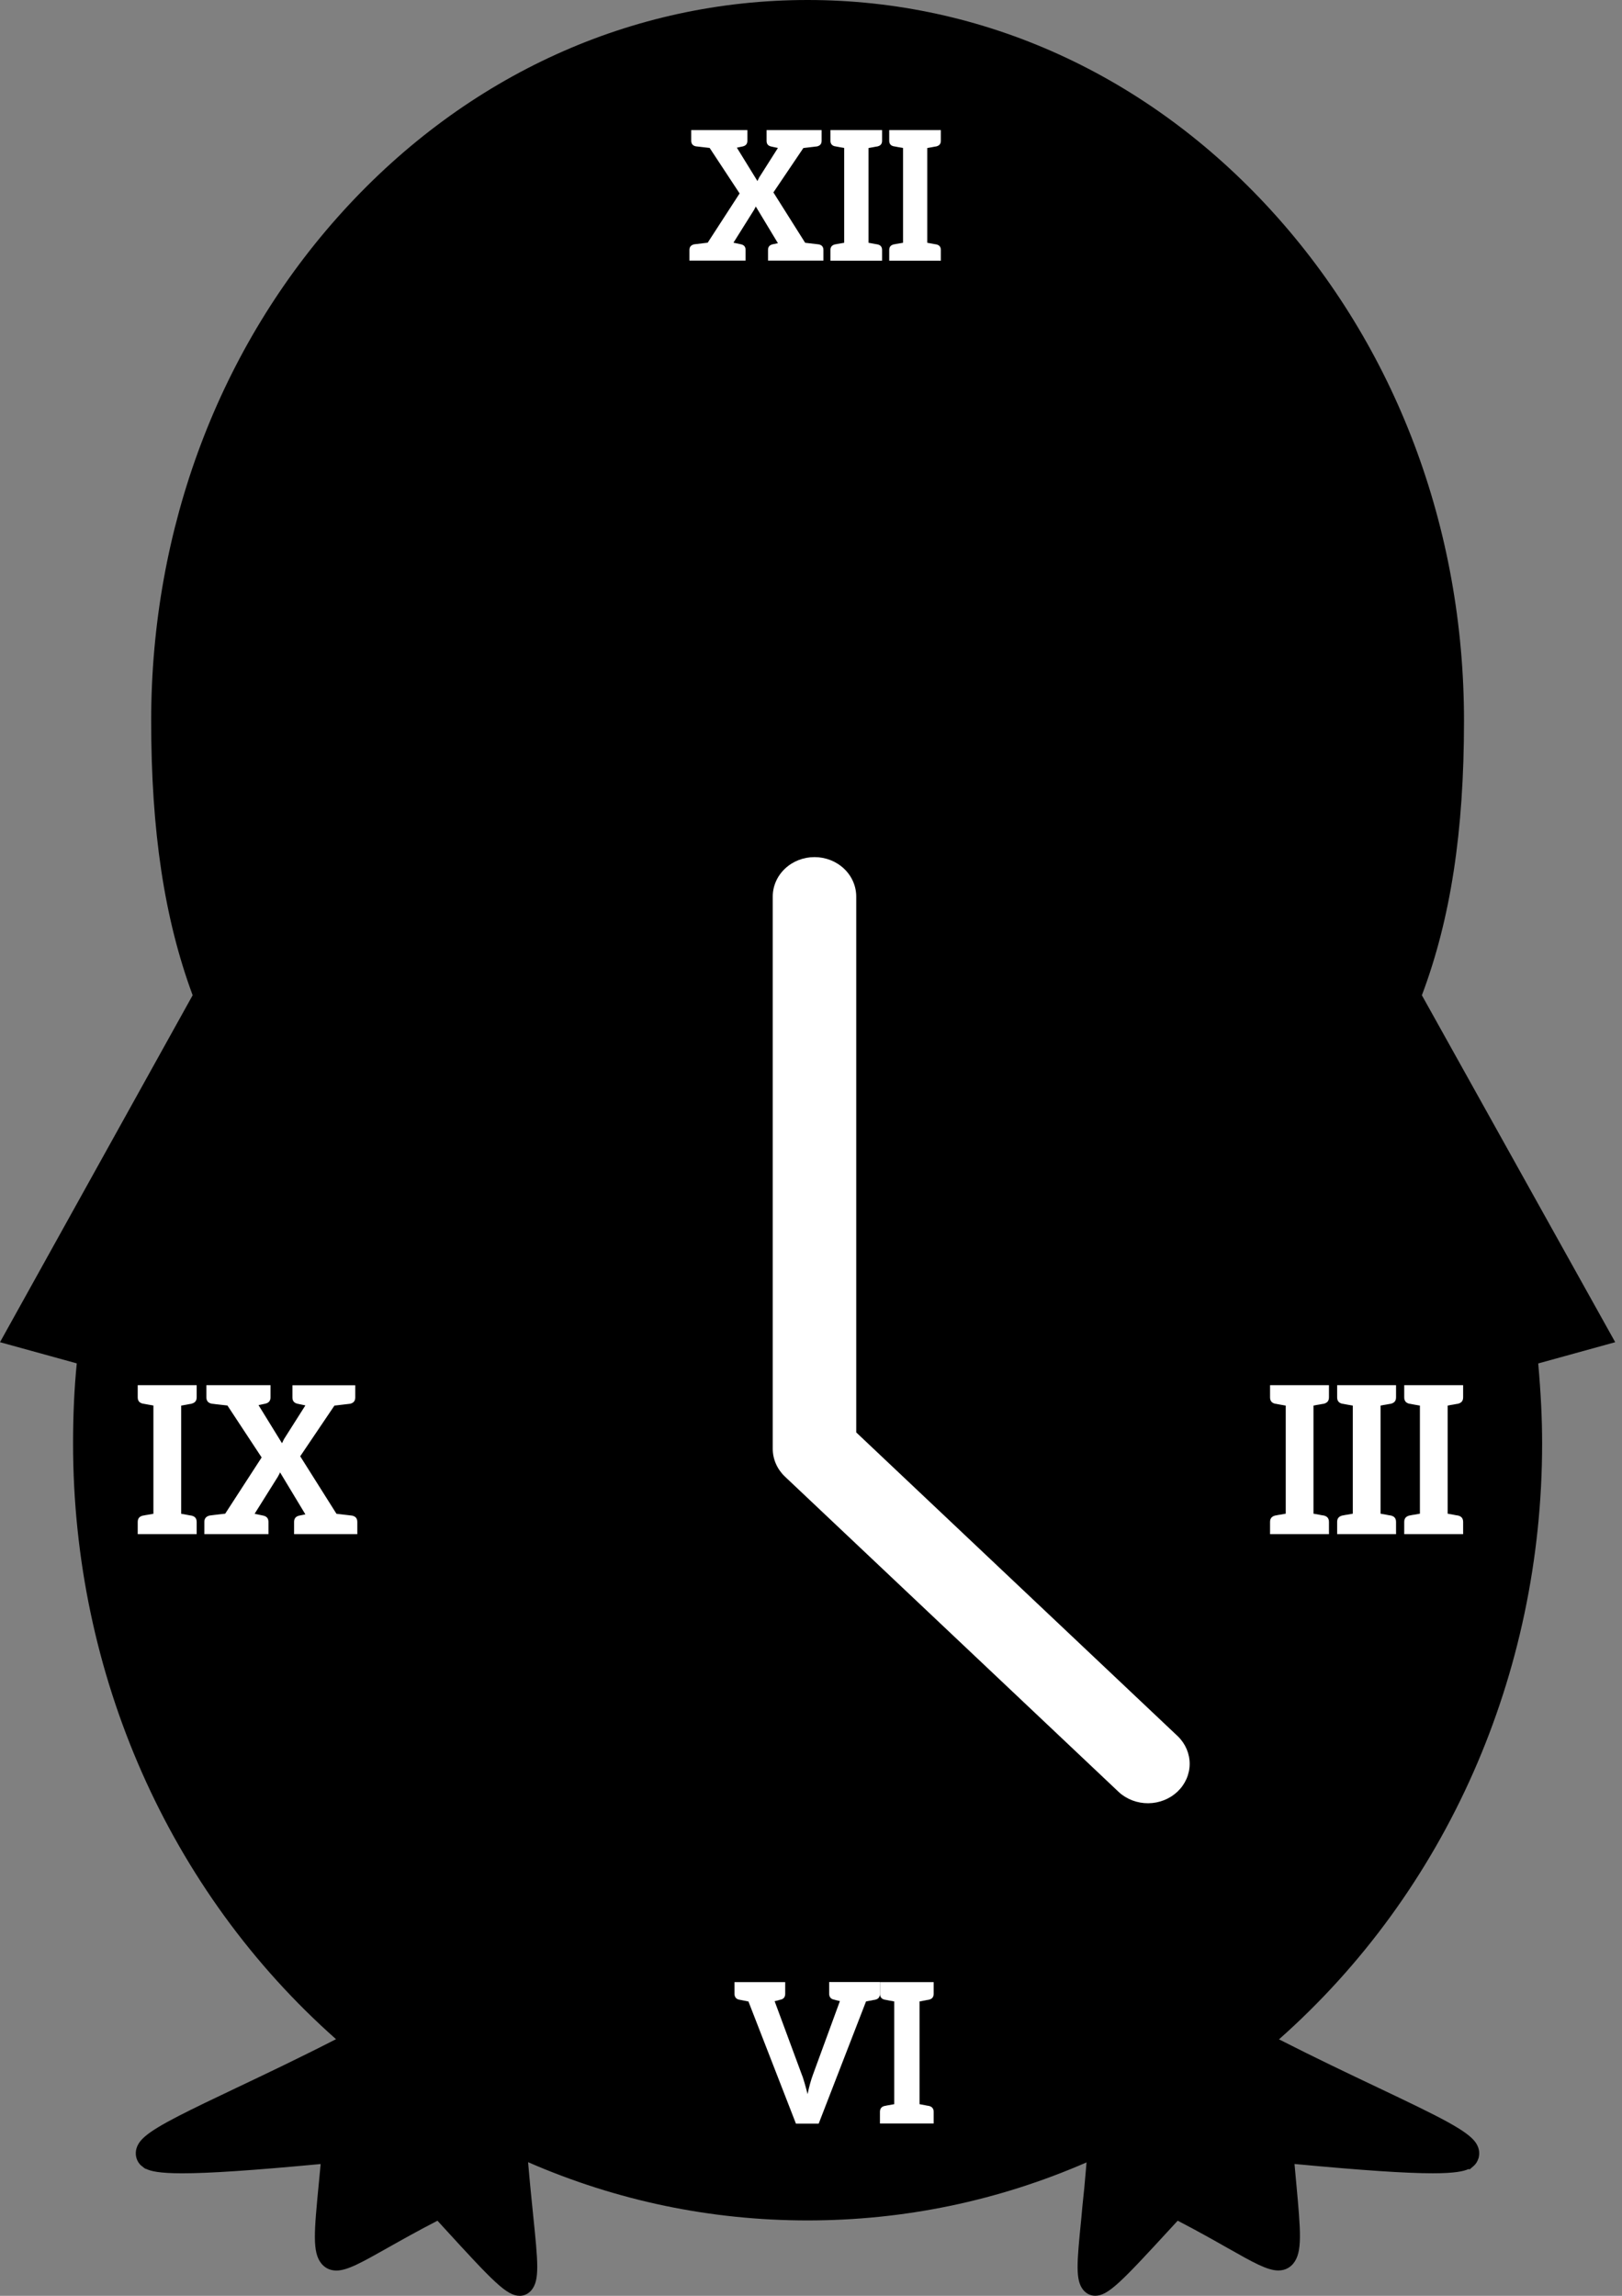 <svg width="212" height="300" viewBox="0 0 212 300" fill="none" xmlns="http://www.w3.org/2000/svg">
<rect x="0" y="0" width="212" height="300" fill="#808080" stroke="none"/>
<path d="M67.925 299.997C66.225 299.997 64.465 298.151 58.012 291.096L57.178 290.185C54.53 291.553 52.361 292.775 50.604 293.766C47.246 295.657 45.401 296.698 43.959 296.698C42.962 296.698 42.351 296.204 42.012 295.79C40.799 294.309 41.055 291.667 41.672 285.281L41.685 285.148C41.756 284.408 41.833 283.617 41.91 282.778C32.966 283.617 27.373 283.991 23.827 283.991C20.796 283.991 19.697 283.704 19.083 283.408H19.031L18.861 283.303L18.392 282.929C18.006 282.546 17.778 282.037 17.75 281.494C17.713 280.778 18.009 280.099 18.629 279.472L18.703 279.398C18.784 279.321 18.861 279.253 18.938 279.185C20.608 277.716 24.932 275.661 30.919 272.815C34.608 271.065 39.151 268.905 43.919 266.463C22.065 247.109 9.549 218.785 9.549 188.615C9.549 184.865 9.713 181.35 10.034 178.156L0 175.387L25.179 130.051C21.481 120.042 19.759 108.638 19.759 94.19C19.759 68.996 28.676 45.333 44.864 27.561C61.052 9.79 82.604 0 105.554 0C128.505 0 150.011 9.787 166.211 27.561C182.421 45.345 191.35 69.009 191.35 94.19C191.35 108.681 189.6 120.088 185.844 130.054L211.112 175.387L201.05 178.165C201.399 182.103 201.56 185.436 201.56 188.618C201.56 218.803 189.035 247.133 167.168 266.485C171.887 268.892 176.396 271.031 180.054 272.769C188.208 276.642 191.856 278.423 192.915 280.034L192.976 280.136C193.418 280.852 193.359 281.528 193.285 281.867L193.248 282.013C193.1 282.469 192.887 282.8 192.581 283.059L192.103 283.466L191.918 283.445C191.322 283.71 190.205 283.988 187.276 283.988C183.736 283.988 178.146 283.611 169.196 282.772C169.273 283.648 169.35 284.472 169.421 285.244C170.011 291.654 170.251 294.306 169.035 295.784C168.696 296.194 168.082 296.688 167.088 296.688C165.643 296.688 163.798 295.645 160.449 293.75C158.711 292.766 156.56 291.546 153.931 290.182L152.977 291.216C146.579 298.173 144.838 299.991 143.147 299.991C142.539 299.991 141.986 299.722 141.585 299.232C140.548 297.96 140.739 295.772 141.313 290.043L141.471 288.312C141.557 287.528 141.644 286.704 141.727 285.833C141.832 284.704 141.928 283.617 142.014 282.565C130.446 287.596 118.184 290.148 105.554 290.148C92.925 290.148 80.613 287.587 69.024 282.537C69.249 285.207 69.49 287.546 69.684 289.463C70.314 295.62 70.549 297.923 69.481 299.238C69.083 299.728 68.527 300 67.919 300L67.925 299.997Z" fill="black"/>
<path d="M111.912 187.176V117.154C111.912 115.787 111.337 114.476 110.314 113.51C109.291 112.543 107.903 112 106.456 112C105.009 112 103.621 112.543 102.598 113.51C101.575 114.476 101 115.787 101 117.154V189.31C101 189.987 101.141 190.657 101.415 191.282C101.69 191.908 102.092 192.476 102.598 192.954L146.246 234.186C147.275 235.125 148.653 235.644 150.084 235.633C151.514 235.621 152.883 235.079 153.894 234.123C154.906 233.168 155.48 231.875 155.492 230.524C155.504 229.172 154.954 227.87 153.961 226.898L111.912 187.176Z" fill="white"/>
<path d="M107.623 32.662V34.057H100.383V32.662C100.383 32.261 100.573 32.026 100.974 31.926C101.331 31.859 101.588 31.803 101.677 31.781L98.777 26.973C98.755 27.062 98.71 27.163 98.654 27.23C98.61 27.319 98.587 27.397 98.531 27.464L95.865 31.714C96.1 31.759 96.457 31.837 96.858 31.926C97.26 32.015 97.45 32.261 97.45 32.662V34.057H90.109V32.662C90.109 32.261 90.321 32.026 90.723 31.926C90.846 31.904 91.426 31.837 92.497 31.714L96.669 25.277L92.753 19.331C91.671 19.209 91.058 19.142 90.935 19.12C90.533 19.03 90.344 18.785 90.344 18.383V17H97.684V18.394C97.684 18.796 97.494 19.03 97.093 19.131C96.713 19.198 96.457 19.276 96.312 19.298L99 23.66C99.045 23.571 99.089 23.448 99.145 23.359C99.201 23.269 99.234 23.147 99.312 23.058L101.677 19.331C101.488 19.287 101.186 19.242 100.785 19.142C100.383 19.053 100.194 18.807 100.194 18.406V17H107.389V18.394C107.389 18.796 107.199 19.03 106.797 19.131C106.652 19.153 106.061 19.22 105.002 19.343L101.086 25.144L105.236 31.725C106.295 31.848 106.887 31.915 107.032 31.937C107.433 32.026 107.623 32.272 107.623 32.674V32.662Z" fill="white"/>
<path d="M114.554 19.153C114.487 19.153 114.364 19.198 114.197 19.22C114.029 19.242 113.795 19.287 113.516 19.343V31.725C113.795 31.77 114.029 31.815 114.197 31.848C114.364 31.87 114.476 31.915 114.554 31.915C114.632 31.915 114.676 31.937 114.699 31.937C115.1 32.026 115.29 32.272 115.29 32.674V34.068H108.541V32.674C108.541 32.272 108.731 32.038 109.132 31.937C109.155 31.937 109.199 31.915 109.277 31.915C109.355 31.893 109.467 31.87 109.634 31.848C109.802 31.826 110.058 31.781 110.337 31.725V19.331C110.058 19.287 109.802 19.242 109.634 19.209C109.467 19.186 109.355 19.142 109.277 19.142C109.21 19.12 109.166 19.12 109.132 19.12C108.731 19.03 108.541 18.785 108.541 18.383V17H115.29V18.394C115.29 18.796 115.1 19.03 114.699 19.131C114.676 19.131 114.632 19.153 114.554 19.153Z" fill="white"/>
<path d="M122.235 19.153C122.168 19.153 122.046 19.198 121.878 19.22C121.711 19.242 121.477 19.287 121.198 19.343V31.725C121.477 31.77 121.722 31.815 121.878 31.848C122.046 31.87 122.157 31.915 122.235 31.915C122.313 31.915 122.358 31.937 122.38 31.937C122.782 32.026 122.972 32.272 122.972 32.674V34.068H116.223V32.674C116.223 32.272 116.412 32.038 116.814 31.937C116.836 31.937 116.881 31.915 116.959 31.915C117.037 31.893 117.149 31.87 117.316 31.848C117.483 31.826 117.74 31.781 118.03 31.725V19.331C117.751 19.287 117.483 19.242 117.316 19.209C117.149 19.186 117.037 19.142 116.959 19.142C116.892 19.12 116.847 19.12 116.814 19.12C116.412 19.03 116.223 18.785 116.223 18.383V17H122.972V18.394C122.972 18.796 122.782 19.03 122.38 19.131C122.358 19.131 122.313 19.153 122.235 19.153Z" fill="white"/>
<path d="M115.012 259.009V260.52C115.012 260.956 114.814 261.21 114.397 261.306C114.35 261.306 114.327 261.331 114.246 261.331C114.164 261.331 114.072 261.379 113.898 261.403C113.723 261.427 113.48 261.476 113.19 261.536L107.004 277.5H104.032L97.823 261.536C97.533 261.488 97.312 261.439 97.138 261.403C96.964 261.379 96.848 261.331 96.767 261.331C96.686 261.306 96.674 261.306 96.616 261.306C96.198 261.21 96.001 260.944 96.001 260.52V259.009H102.628V260.52C102.628 260.956 102.431 261.21 102.013 261.306C101.99 261.306 101.932 261.306 101.885 261.331C101.839 261.355 101.758 261.379 101.641 261.403C101.514 261.427 101.398 261.476 101.247 261.5L104.787 271.066C104.938 271.429 105.054 271.828 105.181 272.263C105.309 272.699 105.425 273.158 105.553 273.642C105.75 272.675 105.994 271.804 106.272 271.054L109.777 261.488C109.626 261.464 109.51 261.415 109.383 261.391C109.255 261.367 109.162 261.343 109.116 261.318C109.069 261.294 109.023 261.294 108.988 261.294C108.57 261.198 108.373 260.931 108.373 260.508V258.996H115L115.012 259.009Z" fill="white"/>
<path d="M121.267 261.327C121.198 261.327 121.07 261.375 120.896 261.4C120.722 261.424 120.478 261.472 120.188 261.533V274.957C120.478 275.005 120.733 275.054 120.896 275.09C121.07 275.114 121.186 275.162 121.267 275.162C121.348 275.162 121.395 275.187 121.418 275.187C121.836 275.283 122.033 275.549 122.033 275.973V277.484H115.012V275.973C115.012 275.537 115.209 275.283 115.627 275.187C115.65 275.187 115.696 275.162 115.778 275.162C115.847 275.138 115.975 275.114 116.149 275.09C116.323 275.066 116.59 275.017 116.88 274.957V261.533C116.59 261.484 116.311 261.436 116.149 261.4C115.975 261.375 115.859 261.327 115.778 261.327C115.708 261.303 115.65 261.303 115.627 261.303C115.209 261.206 115.012 260.94 115.012 260.517V259.005H122.033V260.517C122.033 260.952 121.836 261.206 121.418 261.303C121.395 261.303 121.348 261.327 121.267 261.327Z" fill="white"/>
<path d="M172.859 183.456C172.783 183.456 172.643 183.507 172.452 183.532C172.261 183.558 171.994 183.608 171.675 183.672V197.797C171.994 197.847 172.274 197.898 172.452 197.936C172.643 197.962 172.77 198.013 172.859 198.013C172.948 198.013 172.999 198.038 173.024 198.038C173.482 198.14 173.699 198.42 173.699 198.878V200.469H166V198.878C166 198.42 166.216 198.153 166.674 198.038C166.7 198.038 166.751 198.013 166.84 198.013C166.916 197.987 167.056 197.962 167.247 197.936C167.438 197.911 167.731 197.86 168.049 197.797V183.672C167.731 183.621 167.425 183.57 167.247 183.532C167.056 183.507 166.929 183.456 166.84 183.456C166.764 183.43 166.7 183.43 166.674 183.43C166.216 183.328 166 183.049 166 182.59V181H173.699V182.59C173.699 183.049 173.482 183.316 173.024 183.43C172.999 183.43 172.948 183.456 172.859 183.456Z" fill="white"/>
<path d="M181.626 183.456C181.55 183.456 181.41 183.507 181.219 183.532C181.028 183.558 180.761 183.608 180.443 183.672V197.797C180.761 197.847 181.041 197.898 181.219 197.936C181.41 197.962 181.537 198.013 181.626 198.013C181.716 198.013 181.766 198.038 181.792 198.038C182.25 198.14 182.466 198.42 182.466 198.878V200.469H174.768V198.878C174.768 198.42 174.984 198.153 175.442 198.038C175.467 198.038 175.518 198.013 175.607 198.013C175.684 197.987 175.824 197.962 176.015 197.936C176.206 197.911 176.498 197.86 176.816 197.797V183.672C176.498 183.621 176.193 183.57 176.015 183.532C175.824 183.507 175.697 183.456 175.607 183.456C175.531 183.43 175.467 183.43 175.442 183.43C174.984 183.328 174.768 183.049 174.768 182.59V181H182.466V182.59C182.466 183.049 182.25 183.316 181.792 183.43C181.766 183.43 181.716 183.456 181.626 183.456Z" fill="white"/>
<path d="M190.396 183.456C190.32 183.456 190.18 183.507 189.989 183.532C189.798 183.558 189.531 183.608 189.213 183.672V197.797C189.531 197.847 189.811 197.898 189.989 197.936C190.18 197.962 190.307 198.013 190.396 198.013C190.485 198.013 190.536 198.038 190.561 198.038C191.02 198.14 191.236 198.42 191.236 198.878V200.469H183.537V198.878C183.537 198.42 183.753 198.153 184.212 198.038C184.237 198.038 184.288 198.013 184.377 198.013C184.453 197.987 184.593 197.962 184.784 197.936C184.975 197.911 185.268 197.86 185.586 197.797V183.672C185.268 183.621 184.962 183.57 184.784 183.532C184.593 183.507 184.466 183.456 184.377 183.456C184.301 183.43 184.237 183.43 184.212 183.43C183.753 183.328 183.537 183.049 183.537 182.59V181H191.236V182.59C191.236 183.049 191.02 183.316 190.561 183.43C190.536 183.43 190.485 183.456 190.396 183.456Z" fill="white"/>
<path d="M25.03 183.419C25.489 183.317 25.705 183.037 25.705 182.591V181H18.001V182.591C18.001 183.05 18.218 183.317 18.676 183.419C18.702 183.419 18.753 183.419 18.842 183.445C18.918 183.445 19.058 183.496 19.249 183.521C19.44 183.546 19.733 183.597 20.051 183.661V197.808C19.733 197.858 19.427 197.909 19.249 197.948C19.058 197.973 18.931 197.999 18.842 198.024C18.765 198.024 18.702 198.049 18.676 198.049C18.218 198.151 18.001 198.431 18.001 198.877V200.469H25.705V198.877C25.705 198.419 25.489 198.151 25.03 198.049C25.005 198.049 24.954 198.024 24.865 198.024C24.776 198.024 24.648 197.973 24.457 197.948C24.266 197.922 23.999 197.871 23.68 197.808V183.674C23.999 183.623 24.279 183.572 24.457 183.534C24.648 183.508 24.776 183.457 24.865 183.457C24.954 183.457 25.005 183.432 25.03 183.432V183.419Z" fill="white"/>
<path d="M46.026 198.049C45.861 198.024 45.186 197.948 43.976 197.808L39.239 190.295L43.709 183.674C44.919 183.534 45.593 183.457 45.759 183.432C46.217 183.33 46.434 183.05 46.434 182.604V181.013H38.221V182.604C38.221 183.063 38.437 183.33 38.895 183.432C39.354 183.534 39.698 183.597 39.914 183.648L37.215 187.901C37.138 188.003 37.075 188.143 37.024 188.245C36.973 188.347 36.922 188.487 36.858 188.589L33.789 183.61C33.955 183.585 34.248 183.508 34.681 183.419C35.139 183.317 35.356 183.037 35.356 182.591V181H26.977V182.591C26.977 183.05 27.193 183.317 27.652 183.419C27.792 183.445 28.492 183.521 29.727 183.661L34.197 190.448L29.434 197.795C28.225 197.935 27.55 198.011 27.41 198.037C26.951 198.139 26.709 198.419 26.709 198.864V200.469H35.088V198.877C35.088 198.419 34.872 198.151 34.413 198.049C33.955 197.948 33.547 197.858 33.28 197.808L36.323 192.956C36.374 192.88 36.4 192.791 36.463 192.689C36.514 192.612 36.565 192.498 36.603 192.396L39.914 197.884C39.812 197.909 39.507 197.96 39.112 198.049C38.654 198.151 38.437 198.431 38.437 198.877V200.469H46.701V198.877C46.701 198.419 46.485 198.151 46.026 198.049Z" fill="white"/>
</svg>
